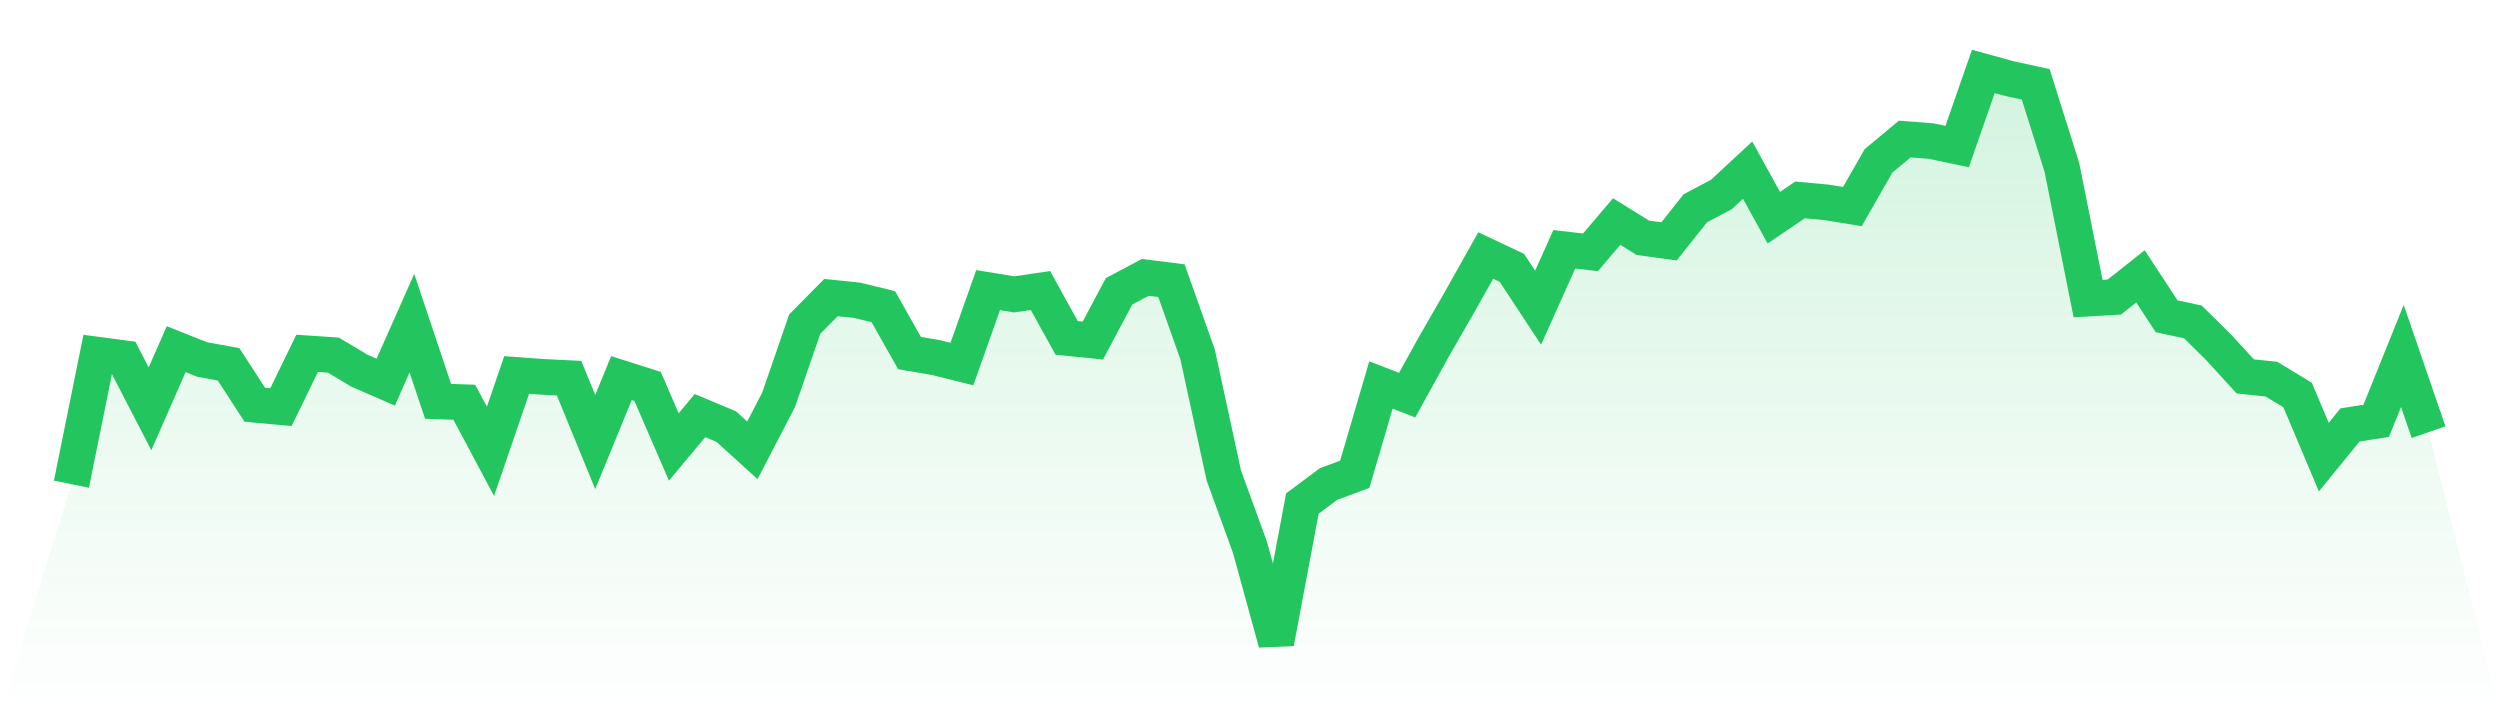 <svg viewBox="0 0 140 40" xmlns="http://www.w3.org/2000/svg">
<defs>
<linearGradient id="gradient" x1="0" x2="0" y1="0" y2="1">
<stop offset="0%" stop-color="#22c55e" stop-opacity="0.2"/>
<stop offset="100%" stop-color="#22c55e" stop-opacity="0"/>
</linearGradient>
</defs>
<path d="M4,27.113 L4,27.113 L5.467,19.863 L6.933,20.057 L8.4,22.893 L9.867,19.553 L11.333,20.135 L12.8,20.4 L14.267,22.666 L15.733,22.8 L17.2,19.787 L18.667,19.885 L20.133,20.761 L21.6,21.4 L23.067,18.096 L24.533,22.476 L26,22.525 L27.467,25.272 L28.933,20.998 L30.4,21.105 L31.867,21.177 L33.333,24.752 L34.8,21.174 L36.267,21.641 L37.733,25.029 L39.2,23.274 L40.667,23.887 L42.133,25.218 L43.6,22.393 L45.067,18.145 L46.533,16.665 L48,16.815 L49.467,17.175 L50.933,19.77 L52.4,20.022 L53.867,20.387 L55.333,16.247 L56.8,16.485 L58.267,16.269 L59.733,18.922 L61.2,19.069 L62.667,16.312 L64.133,15.533 L65.6,15.718 L67.067,19.85 L68.533,26.624 L70,30.656 L71.467,36 L72.933,28.198 L74.4,27.104 L75.867,26.559 L77.333,21.558 L78.8,22.127 L80.267,19.468 L81.733,16.92 L83.2,14.308 L84.667,15.001 L86.133,17.229 L87.6,13.96 L89.067,14.13 L90.533,12.405 L92,13.316 L93.467,13.517 L94.933,11.667 L96.4,10.889 L97.867,9.528 L99.333,12.191 L100.8,11.195 L102.267,11.329 L103.733,11.568 L105.2,9.004 L106.667,7.786 L108.133,7.898 L109.6,8.206 L111.067,4 L112.533,4.404 L114,4.723 L115.467,9.378 L116.933,16.721 L118.4,16.636 L119.867,15.476 L121.333,17.712 L122.8,18.026 L124.267,19.474 L125.733,21.078 L127.2,21.232 L128.667,22.122 L130.133,25.598 L131.6,23.796 L133.067,23.567 L134.533,19.933 L136,24.2 L140,40 L0,40 z" fill="url(#gradient)"/>
<path d="M4,27.113 L4,27.113 L5.467,19.863 L6.933,20.057 L8.4,22.893 L9.867,19.553 L11.333,20.135 L12.8,20.4 L14.267,22.666 L15.733,22.8 L17.2,19.787 L18.667,19.885 L20.133,20.761 L21.6,21.4 L23.067,18.096 L24.533,22.476 L26,22.525 L27.467,25.272 L28.933,20.998 L30.4,21.105 L31.867,21.177 L33.333,24.752 L34.8,21.174 L36.267,21.641 L37.733,25.029 L39.2,23.274 L40.667,23.887 L42.133,25.218 L43.6,22.393 L45.067,18.145 L46.533,16.665 L48,16.815 L49.467,17.175 L50.933,19.77 L52.4,20.022 L53.867,20.387 L55.333,16.247 L56.8,16.485 L58.267,16.269 L59.733,18.922 L61.2,19.069 L62.667,16.312 L64.133,15.533 L65.6,15.718 L67.067,19.85 L68.533,26.624 L70,30.656 L71.467,36 L72.933,28.198 L74.4,27.104 L75.867,26.559 L77.333,21.558 L78.8,22.127 L80.267,19.468 L81.733,16.92 L83.2,14.308 L84.667,15.001 L86.133,17.229 L87.6,13.96 L89.067,14.13 L90.533,12.405 L92,13.316 L93.467,13.517 L94.933,11.667 L96.4,10.889 L97.867,9.528 L99.333,12.191 L100.8,11.195 L102.267,11.329 L103.733,11.568 L105.2,9.004 L106.667,7.786 L108.133,7.898 L109.6,8.206 L111.067,4 L112.533,4.404 L114,4.723 L115.467,9.378 L116.933,16.721 L118.4,16.636 L119.867,15.476 L121.333,17.712 L122.8,18.026 L124.267,19.474 L125.733,21.078 L127.2,21.232 L128.667,22.122 L130.133,25.598 L131.6,23.796 L133.067,23.567 L134.533,19.933 L136,24.2" fill="none" stroke="#22c55e" stroke-width="2"/>
</svg>